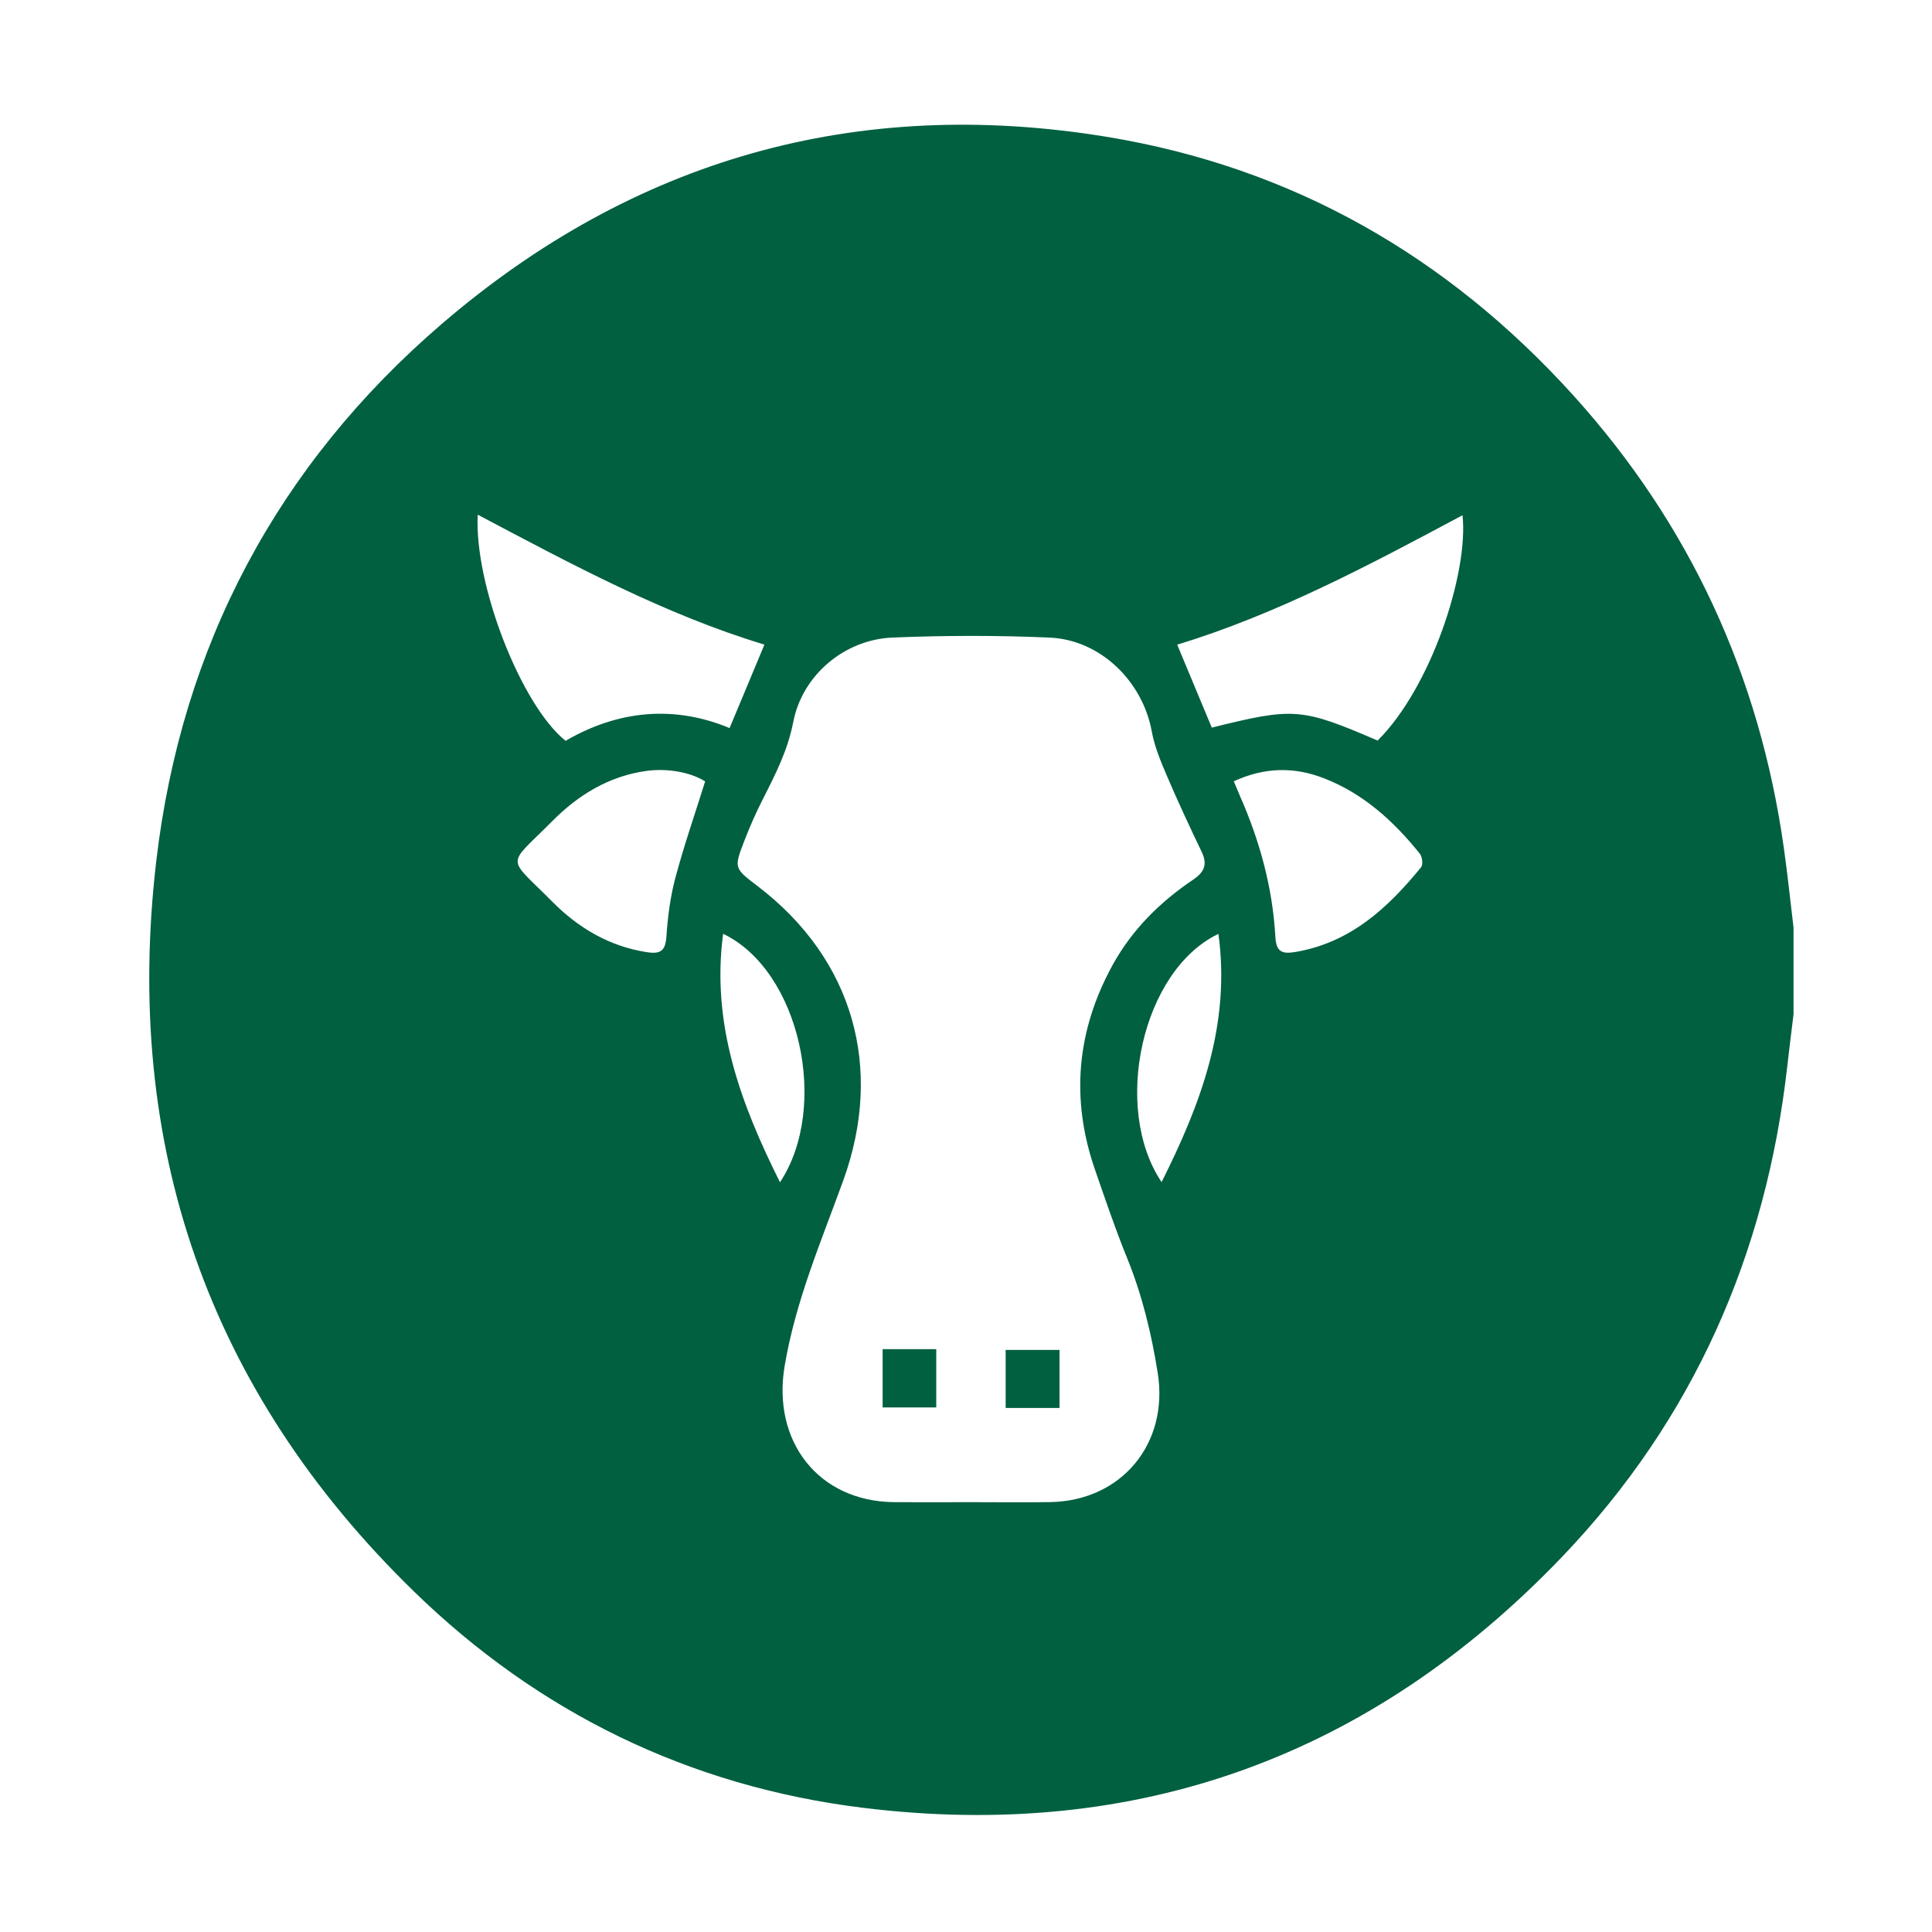 <?xml version="1.0" encoding="UTF-8"?>
<svg xmlns="http://www.w3.org/2000/svg" id="Layer_1" viewBox="0 0 600 600">
  <defs>
    <style>.cls-1{fill:#00603f;stroke-width:0px;}</style>
  </defs>
  <path class="cls-1" d="M557,288.02v26.95c-.65,5.42-1.35,10.83-1.96,16.26-6.58,58.37-29.26,109.72-69.8,152.13-59.22,61.94-131.98,88.62-217.39,78.05-53.84-6.66-100.65-29.53-139.37-67.24-63.86-62.2-90.3-138.61-79.94-226.84,7.83-66.67,37.67-122.96,88.72-166.79,59.54-51.11,128.78-70.76,206.37-58.06,57.66,9.44,105.88,37.08,144.95,80.28,36.21,40.04,57.88,87.1,65.41,140.6,1.16,8.2,2.01,16.44,3,24.66ZM301.19,466.51c8.31,0,16.63.11,24.94-.02,22.18-.36,36.88-18.16,33.42-40.05-1.95-12.34-4.87-24.35-9.6-35.96-3.63-8.91-6.71-18.06-9.87-27.16-7.62-21.96-5.75-43.17,5.4-63.53,6.03-11.02,14.73-19.64,25.06-26.6,3.46-2.33,4.52-4.72,2.67-8.6-3.73-7.78-7.38-15.6-10.77-23.53-1.92-4.5-3.88-9.14-4.75-13.91-2.81-15.5-15.88-28.44-31.71-29.14-16.25-.72-32.58-.68-48.83-.01-14.8.61-27.95,11.57-30.79,26.19-1.7,8.76-5.49,16.2-9.38,23.85-2.18,4.28-4.14,8.7-5.86,13.19-3.22,8.37-3.12,8.41,4.11,13.92,29.74,22.63,39.31,56.47,26.67,91.4-6.87,18.98-14.86,37.53-18.24,57.79-3.88,23.24,10.45,41.99,34.11,42.17,7.81.06,15.63,0,23.44,0ZM237.4,200.19c-30.99-9.37-59.82-24.91-89.04-40.35-1.13,21.79,13.51,59.18,27.28,70.23,16.51-9.6,33.88-11.07,50.94-3.96,3.75-8.99,7.23-17.33,10.82-25.92ZM427.83,229.99c16.65-16.53,28.29-52.2,26.37-69.98-28.91,15.46-57.72,30.79-88.61,40.2,3.64,8.74,7.18,17.21,10.74,25.76,25.47-6.34,27.87-6.16,51.5,4.02ZM383.16,242.64c.79,1.87,1.34,3.23,1.93,4.58,6.15,13.94,10.13,28.46,10.98,43.68.26,4.69,2.03,5.45,6.19,4.75,17.06-2.86,28.73-13.64,39.08-26.33.65-.8.36-3.25-.4-4.2-8.11-10.08-17.49-18.65-29.77-23.42-9.23-3.59-18.4-3.49-28.01.94ZM218.98,242.67c-4.51-2.87-11.73-4.14-18.18-3.26-11.73,1.6-21.32,7.54-29.35,15.66-14.26,14.39-14.26,10.48.08,24.96,8.05,8.13,17.68,13.87,29.37,15.68,4.41.68,5.77-.54,6.07-4.97.41-6.09,1.21-12.26,2.78-18.15,2.68-10.04,6.1-19.88,9.24-29.92ZM360.74,367.11c12.11-24.1,21.52-48.94,17.65-77.08-23.74,11.33-33.15,53.96-17.65,77.08ZM224.57,290c-3.76,28.32,5.65,53.08,17.66,77.17,15.52-23.41,6.14-65.83-17.66-77.17Z"></path>
  <path class="cls-1" d="M274.11,418.99h16.65v18.1h-16.65v-18.1Z"></path>
  <path class="cls-1" d="M329.04,437.25h-16.72v-18.02h16.72v18.02Z"></path>
</svg>
